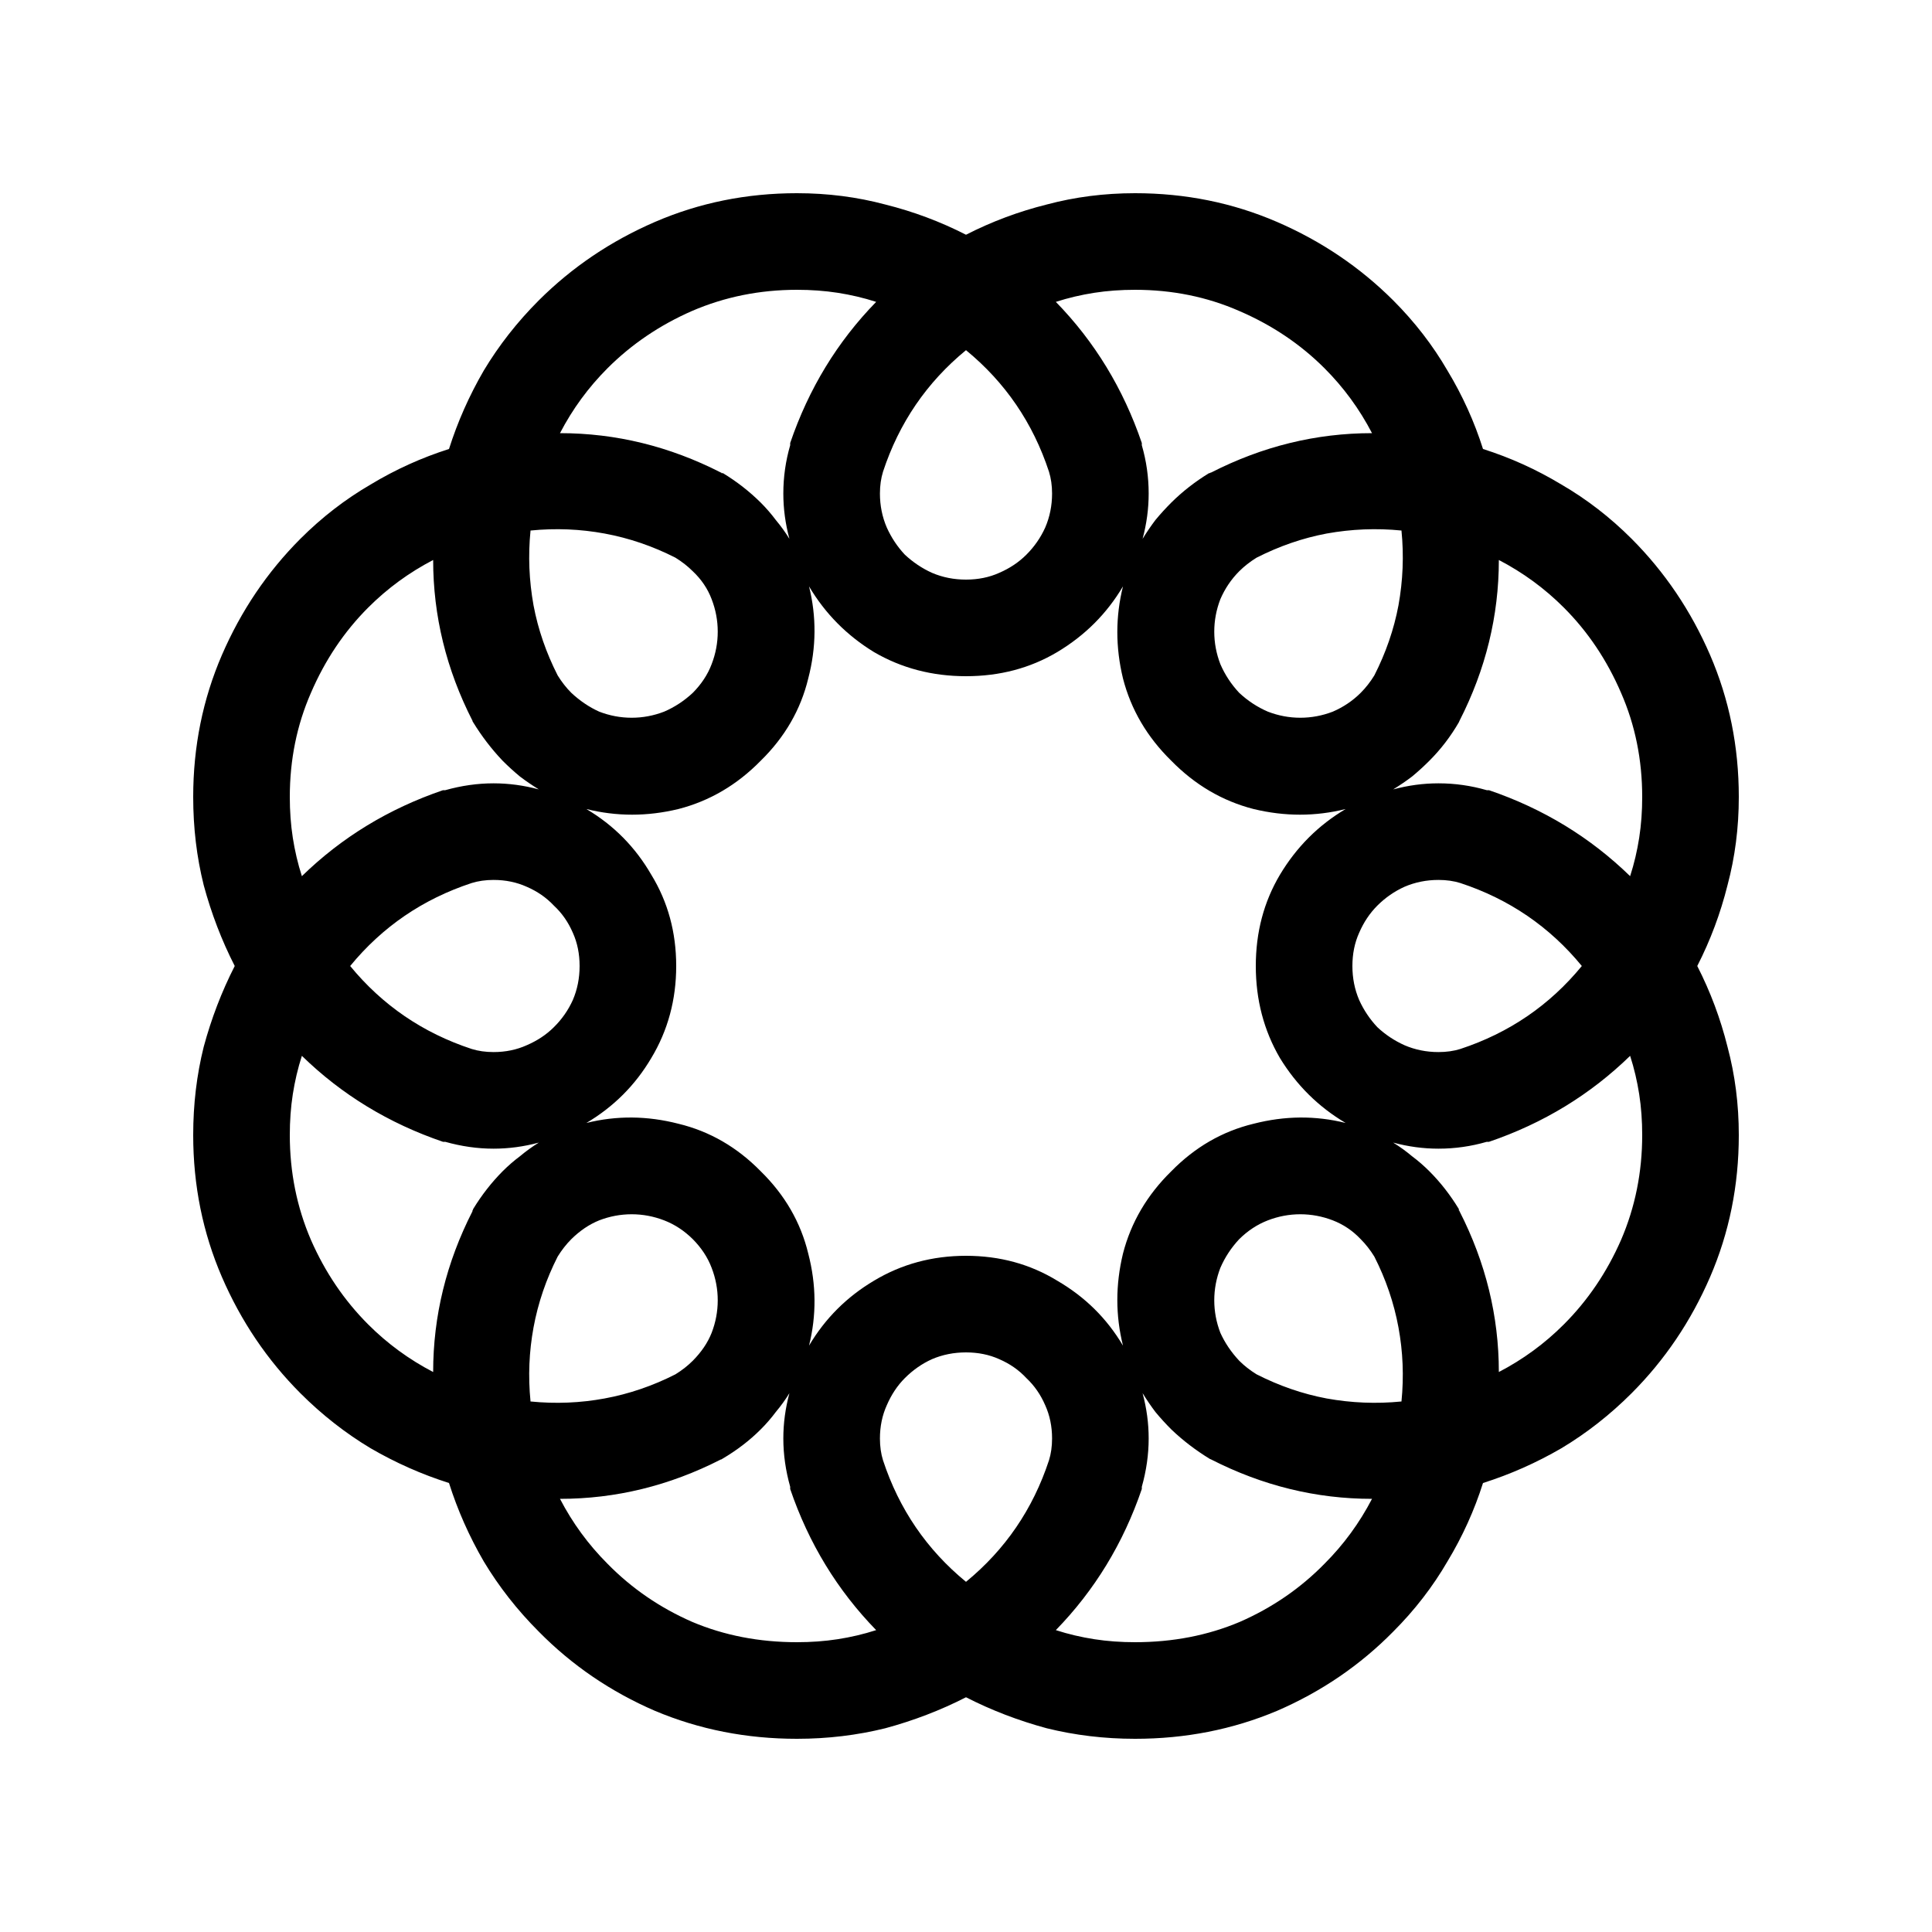 <svg viewBox="0 0 20 20" fill="currentColor" xmlns="http://www.w3.org/2000/svg">
    <path d="M8.25 17C8.396 17 8.536 16.99 8.672 16.969C8.807 16.948 8.94 16.917 9.07 16.875C8.669 16.463 8.372 15.977 8.18 15.414V15.391C8.133 15.224 8.109 15.057 8.109 14.891C8.109 14.734 8.13 14.578 8.172 14.422C8.13 14.49 8.083 14.555 8.031 14.617C7.984 14.68 7.932 14.74 7.875 14.797C7.76 14.912 7.628 15.013 7.477 15.102C7.471 15.107 7.466 15.109 7.461 15.109C6.93 15.38 6.375 15.516 5.797 15.516C5.927 15.766 6.091 15.99 6.289 16.188C6.539 16.443 6.831 16.643 7.164 16.789C7.497 16.93 7.859 17 8.25 17ZM10 17.57C9.734 17.706 9.456 17.812 9.164 17.891C8.872 17.963 8.568 18 8.25 18C7.729 18 7.24 17.904 6.781 17.711C6.323 17.513 5.922 17.24 5.578 16.891C5.354 16.667 5.164 16.424 5.008 16.164C4.857 15.904 4.737 15.633 4.648 15.352C4.367 15.263 4.096 15.143 3.836 14.992C3.576 14.836 3.333 14.646 3.109 14.422C2.766 14.078 2.495 13.677 2.297 13.219C2.099 12.76 2 12.271 2 11.75C2 11.432 2.036 11.128 2.109 10.836C2.188 10.544 2.294 10.266 2.43 10C2.294 9.734 2.188 9.456 2.109 9.164C2.036 8.872 2 8.568 2 8.25C2 7.729 2.099 7.24 2.297 6.781C2.495 6.323 2.766 5.922 3.109 5.578C3.333 5.354 3.576 5.167 3.836 5.016C4.096 4.859 4.367 4.737 4.648 4.648C4.737 4.367 4.857 4.096 5.008 3.836C5.164 3.576 5.354 3.333 5.578 3.109C5.922 2.766 6.323 2.495 6.781 2.297C7.24 2.099 7.729 2 8.25 2C8.568 2 8.872 2.039 9.164 2.117C9.456 2.19 9.734 2.294 10 2.43C10.266 2.294 10.544 2.19 10.836 2.117C11.128 2.039 11.432 2 11.75 2C12.271 2 12.76 2.099 13.219 2.297C13.677 2.495 14.078 2.766 14.422 3.109C14.646 3.333 14.833 3.576 14.984 3.836C15.141 4.096 15.263 4.367 15.352 4.648C15.633 4.737 15.904 4.859 16.164 5.016C16.424 5.167 16.667 5.354 16.891 5.578C17.234 5.922 17.505 6.323 17.703 6.781C17.901 7.24 18 7.729 18 8.25C18 8.568 17.961 8.872 17.883 9.164C17.81 9.456 17.706 9.734 17.57 10C17.706 10.266 17.81 10.544 17.883 10.836C17.961 11.128 18 11.432 18 11.75C18 12.271 17.901 12.76 17.703 13.219C17.505 13.677 17.234 14.078 16.891 14.422C16.667 14.646 16.424 14.836 16.164 14.992C15.904 15.143 15.633 15.263 15.352 15.352C15.263 15.633 15.141 15.904 14.984 16.164C14.833 16.424 14.646 16.667 14.422 16.891C14.078 17.24 13.677 17.513 13.219 17.711C12.76 17.904 12.271 18 11.75 18C11.432 18 11.128 17.963 10.836 17.891C10.544 17.812 10.266 17.706 10 17.57ZM10 16.375C10.406 16.042 10.693 15.622 10.859 15.117C10.88 15.05 10.891 14.974 10.891 14.891C10.891 14.766 10.867 14.651 10.82 14.547C10.773 14.438 10.708 14.344 10.625 14.266C10.547 14.182 10.453 14.117 10.344 14.07C10.24 14.023 10.125 14 10 14C9.875 14 9.758 14.023 9.648 14.07C9.544 14.117 9.451 14.182 9.367 14.266C9.289 14.344 9.227 14.438 9.18 14.547C9.133 14.651 9.109 14.766 9.109 14.891C9.109 14.974 9.12 15.05 9.141 15.117C9.307 15.622 9.594 16.042 10 16.375ZM10.93 16.875C11.06 16.917 11.193 16.948 11.328 16.969C11.463 16.99 11.604 17 11.75 17C12.141 17 12.503 16.93 12.836 16.789C13.169 16.643 13.461 16.443 13.711 16.188C13.909 15.99 14.073 15.766 14.203 15.516C13.625 15.516 13.07 15.38 12.539 15.109C12.529 15.104 12.523 15.102 12.523 15.102C12.378 15.013 12.245 14.912 12.125 14.797C12.068 14.74 12.013 14.68 11.961 14.617C11.914 14.555 11.87 14.49 11.828 14.422C11.87 14.578 11.891 14.734 11.891 14.891C11.891 15.057 11.867 15.224 11.82 15.391V15.414C11.628 15.977 11.331 16.463 10.93 16.875ZM11.625 13.93C11.547 13.617 11.547 13.3 11.625 12.977C11.708 12.654 11.875 12.37 12.125 12.125C12.37 11.875 12.654 11.711 12.977 11.633C13.3 11.55 13.617 11.547 13.93 11.625C13.648 11.458 13.422 11.234 13.25 10.953C13.083 10.667 13 10.349 13 10C13 9.651 13.083 9.336 13.25 9.055C13.422 8.768 13.648 8.542 13.93 8.375C13.617 8.453 13.3 8.453 12.977 8.375C12.654 8.292 12.37 8.125 12.125 7.875C11.875 7.63 11.708 7.346 11.625 7.023C11.547 6.701 11.547 6.383 11.625 6.07C11.458 6.352 11.232 6.578 10.945 6.75C10.664 6.917 10.349 7 10 7C9.651 7 9.333 6.917 9.047 6.75C8.766 6.578 8.542 6.352 8.375 6.07C8.453 6.383 8.451 6.701 8.367 7.023C8.289 7.346 8.125 7.63 7.875 7.875C7.63 8.125 7.346 8.292 7.023 8.375C6.701 8.453 6.383 8.453 6.07 8.375C6.352 8.542 6.576 8.768 6.742 9.055C6.914 9.336 7 9.651 7 10C7 10.349 6.914 10.667 6.742 10.953C6.576 11.234 6.352 11.458 6.07 11.625C6.383 11.547 6.701 11.55 7.023 11.633C7.346 11.711 7.63 11.875 7.875 12.125C8.125 12.37 8.289 12.654 8.367 12.977C8.451 13.3 8.453 13.617 8.375 13.93C8.542 13.648 8.766 13.425 9.047 13.258C9.333 13.086 9.651 13 10 13C10.349 13 10.664 13.086 10.945 13.258C11.232 13.425 11.458 13.648 11.625 13.93ZM14.422 11.828C14.49 11.87 14.555 11.917 14.617 11.969C14.68 12.016 14.74 12.068 14.797 12.125C14.912 12.24 15.013 12.37 15.102 12.516C15.102 12.521 15.102 12.526 15.102 12.531C15.107 12.531 15.109 12.534 15.109 12.539C15.38 13.07 15.516 13.625 15.516 14.203C15.766 14.073 15.99 13.909 16.188 13.711C16.438 13.461 16.635 13.169 16.781 12.836C16.927 12.497 17 12.135 17 11.75C17 11.604 16.99 11.463 16.969 11.328C16.948 11.193 16.917 11.06 16.875 10.93C16.463 11.331 15.977 11.628 15.414 11.82H15.391C15.229 11.867 15.062 11.891 14.891 11.891C14.734 11.891 14.578 11.87 14.422 11.828ZM14.508 14.508C14.534 14.247 14.523 13.992 14.477 13.742C14.43 13.487 14.346 13.242 14.227 13.008C14.185 12.94 14.138 12.88 14.086 12.828C14.003 12.74 13.906 12.675 13.797 12.633C13.688 12.591 13.575 12.57 13.461 12.57C13.346 12.57 13.234 12.591 13.125 12.633C13.016 12.675 12.917 12.74 12.828 12.828C12.745 12.917 12.68 13.016 12.633 13.125C12.591 13.234 12.57 13.346 12.57 13.461C12.57 13.575 12.591 13.688 12.633 13.797C12.68 13.901 12.745 13.997 12.828 14.086C12.88 14.138 12.94 14.185 13.008 14.227C13.242 14.346 13.484 14.43 13.734 14.477C13.99 14.523 14.247 14.534 14.508 14.508ZM16.375 10C16.042 9.594 15.622 9.307 15.117 9.141C15.05 9.12 14.974 9.109 14.891 9.109C14.766 9.109 14.648 9.133 14.539 9.18C14.435 9.227 14.341 9.292 14.258 9.375C14.18 9.453 14.117 9.547 14.07 9.656C14.023 9.76 14 9.875 14 10C14 10.125 14.023 10.242 14.07 10.352C14.117 10.456 14.18 10.55 14.258 10.633C14.341 10.711 14.435 10.773 14.539 10.82C14.648 10.867 14.766 10.891 14.891 10.891C14.974 10.891 15.05 10.88 15.117 10.859C15.622 10.693 16.042 10.406 16.375 10ZM14.422 8.172C14.578 8.13 14.734 8.109 14.891 8.109C15.062 8.109 15.229 8.133 15.391 8.18H15.414C15.977 8.372 16.463 8.669 16.875 9.07C16.917 8.94 16.948 8.807 16.969 8.672C16.99 8.536 17 8.396 17 8.25C17 7.865 16.927 7.505 16.781 7.172C16.635 6.833 16.438 6.539 16.188 6.289C15.99 6.091 15.766 5.927 15.516 5.797C15.516 6.375 15.38 6.93 15.109 7.461C15.104 7.471 15.102 7.477 15.102 7.477C15.018 7.622 14.917 7.755 14.797 7.875C14.74 7.932 14.68 7.987 14.617 8.039C14.555 8.086 14.49 8.13 14.422 8.172ZM14.508 5.492C14.247 5.466 13.99 5.477 13.734 5.523C13.484 5.57 13.242 5.654 13.008 5.773C12.94 5.815 12.88 5.862 12.828 5.914C12.745 5.997 12.68 6.094 12.633 6.203C12.591 6.312 12.57 6.424 12.57 6.539C12.57 6.654 12.591 6.766 12.633 6.875C12.68 6.984 12.745 7.083 12.828 7.172C12.917 7.255 13.016 7.32 13.125 7.367C13.234 7.409 13.346 7.43 13.461 7.43C13.575 7.43 13.688 7.409 13.797 7.367C13.906 7.32 14.003 7.255 14.086 7.172C14.138 7.12 14.185 7.06 14.227 6.992C14.346 6.758 14.43 6.516 14.477 6.266C14.523 6.01 14.534 5.753 14.508 5.492ZM11.828 5.578C11.87 5.51 11.914 5.445 11.961 5.383C12.013 5.32 12.068 5.26 12.125 5.203C12.24 5.089 12.37 4.987 12.516 4.898C12.521 4.898 12.523 4.898 12.523 4.898C12.529 4.893 12.534 4.891 12.539 4.891C13.07 4.62 13.625 4.484 14.203 4.484C14.073 4.234 13.909 4.01 13.711 3.812C13.461 3.562 13.167 3.365 12.828 3.219C12.495 3.073 12.135 3 11.75 3C11.604 3 11.463 3.01 11.328 3.031C11.193 3.052 11.06 3.083 10.93 3.125C11.331 3.536 11.628 4.023 11.82 4.586V4.609C11.867 4.771 11.891 4.938 11.891 5.109C11.891 5.266 11.87 5.422 11.828 5.578ZM10 3.625C9.594 3.958 9.307 4.378 9.141 4.883C9.12 4.951 9.109 5.026 9.109 5.109C9.109 5.234 9.133 5.352 9.18 5.461C9.227 5.565 9.289 5.659 9.367 5.742C9.451 5.82 9.544 5.883 9.648 5.93C9.758 5.977 9.875 6 10 6C10.125 6 10.24 5.977 10.344 5.93C10.453 5.883 10.547 5.82 10.625 5.742C10.708 5.659 10.773 5.565 10.82 5.461C10.867 5.352 10.891 5.234 10.891 5.109C10.891 5.026 10.88 4.951 10.859 4.883C10.693 4.378 10.406 3.958 10 3.625ZM8.172 5.578C8.13 5.422 8.109 5.266 8.109 5.109C8.109 4.938 8.133 4.771 8.18 4.609V4.586C8.372 4.023 8.669 3.536 9.07 3.125C8.94 3.083 8.807 3.052 8.672 3.031C8.536 3.01 8.396 3 8.25 3C7.865 3 7.503 3.073 7.164 3.219C6.831 3.365 6.539 3.562 6.289 3.812C6.091 4.01 5.927 4.234 5.797 4.484C6.375 4.484 6.93 4.62 7.461 4.891C7.466 4.891 7.469 4.893 7.469 4.898C7.474 4.898 7.479 4.898 7.484 4.898C7.63 4.987 7.76 5.089 7.875 5.203C7.932 5.26 7.984 5.32 8.031 5.383C8.083 5.445 8.13 5.51 8.172 5.578ZM5.492 5.492C5.466 5.753 5.477 6.01 5.523 6.266C5.57 6.516 5.654 6.758 5.773 6.992C5.815 7.06 5.862 7.12 5.914 7.172C6.003 7.255 6.099 7.32 6.203 7.367C6.312 7.409 6.424 7.43 6.539 7.43C6.654 7.43 6.766 7.409 6.875 7.367C6.984 7.32 7.083 7.255 7.172 7.172C7.26 7.083 7.326 6.984 7.367 6.875C7.409 6.766 7.43 6.654 7.43 6.539C7.43 6.424 7.409 6.312 7.367 6.203C7.326 6.094 7.26 5.997 7.172 5.914C7.12 5.862 7.06 5.815 6.992 5.773C6.758 5.654 6.513 5.57 6.258 5.523C6.008 5.477 5.753 5.466 5.492 5.492ZM5.578 8.172C5.51 8.13 5.445 8.086 5.383 8.039C5.32 7.987 5.26 7.932 5.203 7.875C5.089 7.755 4.987 7.622 4.898 7.477C4.893 7.471 4.891 7.466 4.891 7.461C4.62 6.93 4.484 6.375 4.484 5.797C4.234 5.927 4.01 6.091 3.812 6.289C3.562 6.539 3.365 6.833 3.219 7.172C3.073 7.505 3 7.865 3 8.25C3 8.396 3.01 8.536 3.031 8.672C3.052 8.807 3.083 8.94 3.125 9.07C3.536 8.669 4.023 8.372 4.586 8.18H4.609C4.776 8.133 4.943 8.109 5.109 8.109C5.266 8.109 5.422 8.13 5.578 8.172ZM3.625 10C3.958 10.406 4.378 10.693 4.883 10.859C4.951 10.88 5.026 10.891 5.109 10.891C5.234 10.891 5.349 10.867 5.453 10.82C5.562 10.773 5.656 10.711 5.734 10.633C5.818 10.55 5.883 10.456 5.93 10.352C5.977 10.242 6 10.125 6 10C6 9.875 5.977 9.76 5.93 9.656C5.883 9.547 5.818 9.453 5.734 9.375C5.656 9.292 5.562 9.227 5.453 9.18C5.349 9.133 5.234 9.109 5.109 9.109C5.026 9.109 4.951 9.12 4.883 9.141C4.378 9.307 3.958 9.594 3.625 10ZM5.578 11.828C5.422 11.87 5.266 11.891 5.109 11.891C4.943 11.891 4.776 11.867 4.609 11.82H4.586C4.023 11.628 3.536 11.331 3.125 10.93C3.083 11.06 3.052 11.193 3.031 11.328C3.01 11.463 3 11.604 3 11.75C3 12.135 3.073 12.497 3.219 12.836C3.365 13.169 3.562 13.461 3.812 13.711C4.01 13.909 4.234 14.073 4.484 14.203C4.484 13.625 4.62 13.07 4.891 12.539C4.891 12.534 4.891 12.531 4.891 12.531C4.896 12.526 4.898 12.521 4.898 12.516C4.987 12.37 5.089 12.24 5.203 12.125C5.26 12.068 5.32 12.016 5.383 11.969C5.445 11.917 5.51 11.87 5.578 11.828ZM5.492 14.508C5.753 14.534 6.008 14.523 6.258 14.477C6.513 14.43 6.758 14.346 6.992 14.227C7.06 14.185 7.12 14.138 7.172 14.086C7.26 13.997 7.326 13.901 7.367 13.797C7.409 13.688 7.43 13.575 7.43 13.461C7.43 13.346 7.409 13.234 7.367 13.125C7.326 13.016 7.26 12.917 7.172 12.828C7.083 12.74 6.984 12.675 6.875 12.633C6.766 12.591 6.654 12.57 6.539 12.57C6.424 12.57 6.312 12.591 6.203 12.633C6.099 12.675 6.003 12.74 5.914 12.828C5.862 12.88 5.815 12.94 5.773 13.008C5.654 13.242 5.57 13.487 5.523 13.742C5.477 13.992 5.466 14.247 5.492 14.508Z" />
</svg>

